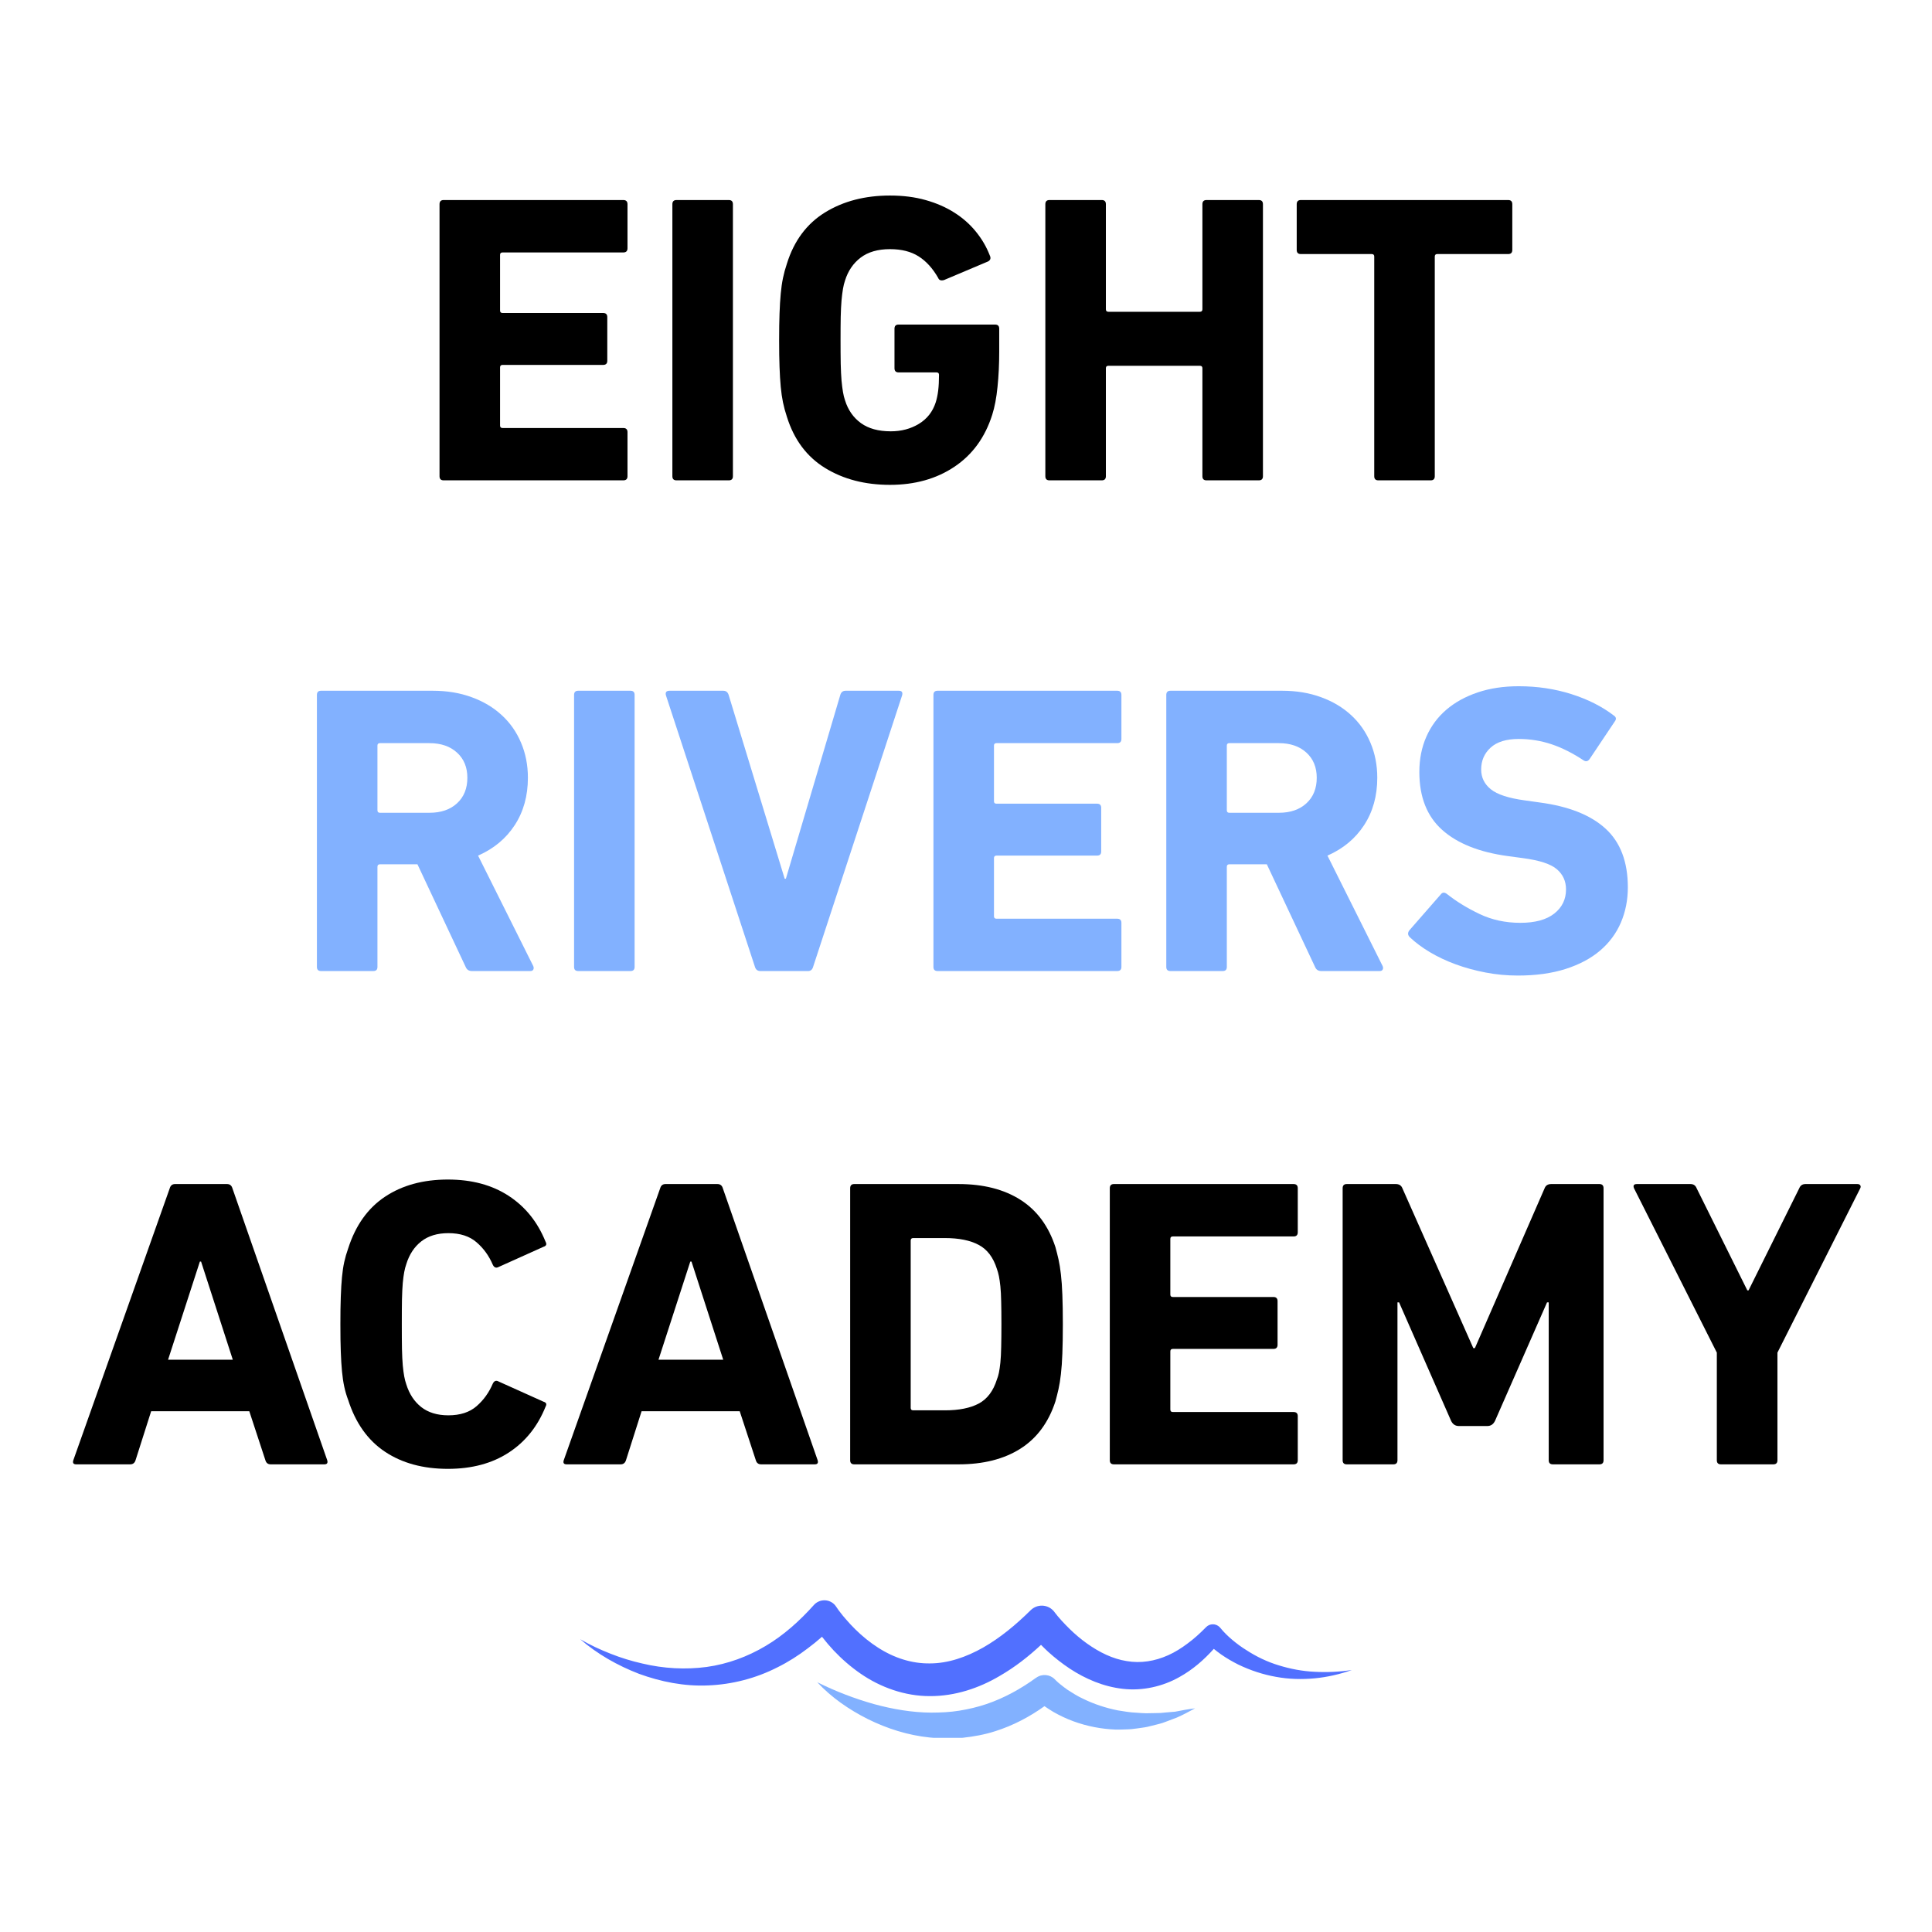 <svg xmlns="http://www.w3.org/2000/svg" xmlns:xlink="http://www.w3.org/1999/xlink" width="500" zoomAndPan="magnify" viewBox="0 0 375 375" height="500" preserveAspectRatio="xMidYMid meet" version="1.0"><defs><g></g><clipPath id="bedb87b301"><path d="M 112.5 310.312 L 262.5 310.312 L 262.5 330 L 112.5 330 Z M 112.5 310.312" clip-rule="nonzero"></path></clipPath><clipPath id="e995aba1da"><path d="M 158 325 L 232 325 L 232 337.312 L 158 337.312 Z M 158 325" clip-rule="nonzero"></path></clipPath></defs><rect x="-37.5" width="450" fill="#ffffff" y="-37.5" height="450" fill-opacity="1"></rect><rect x="-37.5" width="450" fill="#ffffff" y="-37.5" height="450" fill-opacity="1"></rect><g fill="#000000" fill-opacity="1"><g transform="translate(80.109, 93.234)"><g><path d="M 5.203 -53.594 C 5.203 -54.133 5.469 -54.406 6 -54.406 L 40.875 -54.406 C 41.414 -54.406 41.688 -54.133 41.688 -53.594 L 41.688 -45.047 C 41.688 -44.504 41.414 -44.234 40.875 -44.234 L 17.438 -44.234 C 17.113 -44.234 16.953 -44.078 16.953 -43.766 L 16.953 -32.953 C 16.953 -32.641 17.113 -32.484 17.438 -32.484 L 36.953 -32.484 C 37.492 -32.484 37.766 -32.219 37.766 -31.688 L 37.766 -23.203 C 37.766 -22.672 37.492 -22.406 36.953 -22.406 L 17.438 -22.406 C 17.113 -22.406 16.953 -22.242 16.953 -21.922 L 16.953 -10.641 C 16.953 -10.316 17.113 -10.156 17.438 -10.156 L 40.875 -10.156 C 41.414 -10.156 41.688 -9.891 41.688 -9.359 L 41.688 -0.797 C 41.688 -0.266 41.414 0 40.875 0 L 6 0 C 5.469 0 5.203 -0.266 5.203 -0.797 Z M 5.203 -53.594"></path></g></g></g><g fill="#000000" fill-opacity="1"><g transform="translate(125.305, 93.234)"><g><path d="M 5.203 -53.594 C 5.203 -54.133 5.469 -54.406 6 -54.406 L 16.156 -54.406 C 16.688 -54.406 16.953 -54.133 16.953 -53.594 L 16.953 -0.797 C 16.953 -0.266 16.688 0 16.156 0 L 6 0 C 5.469 0 5.203 -0.266 5.203 -0.797 Z M 5.203 -53.594"></path></g></g></g><g fill="#000000" fill-opacity="1"><g transform="translate(147.463, 93.234)"><g><path d="M 5.281 -12.312 C 4.957 -13.281 4.703 -14.219 4.516 -15.125 C 4.328 -16.031 4.18 -17.039 4.078 -18.156 C 3.973 -19.281 3.895 -20.562 3.844 -22 C 3.789 -23.438 3.766 -25.172 3.766 -27.203 C 3.766 -29.223 3.789 -30.953 3.844 -32.391 C 3.895 -33.836 3.973 -35.117 4.078 -36.234 C 4.18 -37.359 4.328 -38.375 4.516 -39.281 C 4.703 -40.188 4.957 -41.117 5.281 -42.078 C 6.664 -46.504 9.129 -49.812 12.672 -52 C 16.223 -54.188 20.426 -55.281 25.281 -55.281 C 27.844 -55.281 30.16 -54.984 32.234 -54.391 C 34.316 -53.805 36.172 -52.992 37.797 -51.953 C 39.422 -50.922 40.805 -49.695 41.953 -48.281 C 43.109 -46.863 44.004 -45.332 44.641 -43.688 C 44.91 -43.145 44.801 -42.742 44.312 -42.484 L 35.766 -38.875 C 35.172 -38.719 34.797 -38.852 34.641 -39.281 C 33.578 -41.145 32.312 -42.539 30.844 -43.469 C 29.375 -44.406 27.52 -44.875 25.281 -44.875 C 22.938 -44.875 21.039 -44.328 19.594 -43.234 C 18.156 -42.141 17.145 -40.66 16.562 -38.797 C 16.395 -38.316 16.258 -37.77 16.156 -37.156 C 16.051 -36.539 15.957 -35.789 15.875 -34.906 C 15.801 -34.031 15.75 -32.969 15.719 -31.719 C 15.695 -30.469 15.688 -28.961 15.688 -27.203 C 15.688 -25.441 15.695 -23.922 15.719 -22.641 C 15.75 -21.359 15.801 -20.273 15.875 -19.391 C 15.957 -18.516 16.051 -17.77 16.156 -17.156 C 16.258 -16.539 16.395 -15.992 16.562 -15.516 C 17.145 -13.648 18.172 -12.18 19.641 -11.109 C 21.109 -10.047 23.039 -9.516 25.438 -9.516 C 27.469 -9.516 29.281 -9.992 30.875 -10.953 C 32.477 -11.922 33.57 -13.312 34.156 -15.125 C 34.375 -15.812 34.535 -16.582 34.641 -17.438 C 34.742 -18.289 34.797 -19.305 34.797 -20.484 C 34.797 -20.797 34.633 -20.953 34.312 -20.953 L 26.953 -20.953 C 26.422 -20.953 26.156 -21.223 26.156 -21.766 L 26.156 -29.438 C 26.156 -29.969 26.422 -30.234 26.953 -30.234 L 45.688 -30.234 C 46.219 -30.234 46.484 -29.969 46.484 -29.438 L 46.484 -24.953 C 46.484 -22.555 46.375 -20.289 46.156 -18.156 C 45.945 -16.02 45.602 -14.207 45.125 -12.719 C 43.738 -8.344 41.297 -4.984 37.797 -2.641 C 34.305 -0.297 30.133 0.875 25.281 0.875 C 20.426 0.875 16.223 -0.219 12.672 -2.406 C 9.129 -4.594 6.664 -7.895 5.281 -12.312 Z M 5.281 -12.312"></path></g></g></g><g fill="#000000" fill-opacity="1"><g transform="translate(197.698, 93.234)"><g><path d="M 5.203 -53.594 C 5.203 -54.133 5.469 -54.406 6 -54.406 L 16.156 -54.406 C 16.688 -54.406 16.953 -54.133 16.953 -53.594 L 16.953 -33.203 C 16.953 -32.879 17.113 -32.719 17.438 -32.719 L 35.203 -32.719 C 35.523 -32.719 35.688 -32.879 35.688 -33.203 L 35.688 -53.594 C 35.688 -54.133 35.953 -54.406 36.484 -54.406 L 46.641 -54.406 C 47.172 -54.406 47.438 -54.133 47.438 -53.594 L 47.438 -0.797 C 47.438 -0.266 47.172 0 46.641 0 L 36.484 0 C 35.953 0 35.688 -0.266 35.688 -0.797 L 35.688 -21.766 C 35.688 -22.078 35.523 -22.234 35.203 -22.234 L 17.438 -22.234 C 17.113 -22.234 16.953 -22.078 16.953 -21.766 L 16.953 -0.797 C 16.953 -0.266 16.688 0 16.156 0 L 6 0 C 5.469 0 5.203 -0.266 5.203 -0.797 Z M 5.203 -53.594"></path></g></g></g><g fill="#000000" fill-opacity="1"><g transform="translate(250.333, 93.234)"><g><path d="M 17.203 0 C 16.672 0 16.406 -0.266 16.406 -0.797 L 16.406 -43.438 C 16.406 -43.758 16.242 -43.922 15.922 -43.922 L 2.156 -43.922 C 1.625 -43.922 1.359 -44.188 1.359 -44.719 L 1.359 -53.594 C 1.359 -54.133 1.625 -54.406 2.156 -54.406 L 42.406 -54.406 C 42.938 -54.406 43.203 -54.133 43.203 -53.594 L 43.203 -44.719 C 43.203 -44.188 42.938 -43.922 42.406 -43.922 L 28.641 -43.922 C 28.316 -43.922 28.156 -43.758 28.156 -43.438 L 28.156 -0.797 C 28.156 -0.266 27.891 0 27.359 0 Z M 17.203 0"></path></g></g></g><g fill="#82b1ff" fill-opacity="1"><g transform="translate(56.309, 188.479)"><g><path d="M 27.047 -30.719 C 29.285 -30.719 31.07 -31.332 32.406 -32.562 C 33.738 -33.789 34.406 -35.441 34.406 -37.516 C 34.406 -39.547 33.738 -41.172 32.406 -42.391 C 31.07 -43.617 29.285 -44.234 27.047 -44.234 L 17.438 -44.234 C 17.113 -44.234 16.953 -44.078 16.953 -43.766 L 16.953 -31.203 C 16.953 -30.879 17.113 -30.719 17.438 -30.719 Z M 35.281 0 C 34.695 0 34.297 -0.266 34.078 -0.797 L 24.719 -20.719 L 17.438 -20.719 C 17.113 -20.719 16.953 -20.555 16.953 -20.234 L 16.953 -0.797 C 16.953 -0.266 16.688 0 16.156 0 L 6 0 C 5.469 0 5.203 -0.266 5.203 -0.797 L 5.203 -53.594 C 5.203 -54.133 5.469 -54.406 6 -54.406 L 27.688 -54.406 C 30.457 -54.406 32.973 -53.988 35.234 -53.156 C 37.504 -52.332 39.453 -51.172 41.078 -49.672 C 42.703 -48.18 43.953 -46.395 44.828 -44.312 C 45.711 -42.238 46.156 -39.973 46.156 -37.516 C 46.156 -33.992 45.301 -30.926 43.594 -28.312 C 41.895 -25.707 39.523 -23.738 36.484 -22.406 L 47.203 -0.953 C 47.305 -0.691 47.305 -0.469 47.203 -0.281 C 47.098 -0.094 46.91 0 46.641 0 Z M 35.281 0"></path></g></g></g><g fill="#82b1ff" fill-opacity="1"><g transform="translate(106.224, 188.479)"><g><path d="M 5.203 -53.594 C 5.203 -54.133 5.469 -54.406 6 -54.406 L 16.156 -54.406 C 16.688 -54.406 16.953 -54.133 16.953 -53.594 L 16.953 -0.797 C 16.953 -0.266 16.688 0 16.156 0 L 6 0 C 5.469 0 5.203 -0.266 5.203 -0.797 Z M 5.203 -53.594"></path></g></g></g><g fill="#82b1ff" fill-opacity="1"><g transform="translate(128.382, 188.479)"><g><path d="M 19.203 0 C 18.672 0 18.32 -0.266 18.156 -0.797 L 0.875 -53.516 C 0.719 -54.109 0.957 -54.406 1.594 -54.406 L 12 -54.406 C 12.531 -54.406 12.879 -54.133 13.047 -53.594 L 23.922 -17.922 L 24.156 -17.922 L 34.719 -53.594 C 34.875 -54.133 35.223 -54.406 35.766 -54.406 L 46.078 -54.406 C 46.66 -54.406 46.875 -54.109 46.719 -53.516 L 29.438 -0.797 C 29.281 -0.266 28.961 0 28.484 0 Z M 19.203 0"></path></g></g></g><g fill="#82b1ff" fill-opacity="1"><g transform="translate(175.977, 188.479)"><g><path d="M 5.203 -53.594 C 5.203 -54.133 5.469 -54.406 6 -54.406 L 40.875 -54.406 C 41.414 -54.406 41.688 -54.133 41.688 -53.594 L 41.688 -45.047 C 41.688 -44.504 41.414 -44.234 40.875 -44.234 L 17.438 -44.234 C 17.113 -44.234 16.953 -44.078 16.953 -43.766 L 16.953 -32.953 C 16.953 -32.641 17.113 -32.484 17.438 -32.484 L 36.953 -32.484 C 37.492 -32.484 37.766 -32.219 37.766 -31.688 L 37.766 -23.203 C 37.766 -22.672 37.492 -22.406 36.953 -22.406 L 17.438 -22.406 C 17.113 -22.406 16.953 -22.242 16.953 -21.922 L 16.953 -10.641 C 16.953 -10.316 17.113 -10.156 17.438 -10.156 L 40.875 -10.156 C 41.414 -10.156 41.688 -9.891 41.688 -9.359 L 41.688 -0.797 C 41.688 -0.266 41.414 0 40.875 0 L 6 0 C 5.469 0 5.203 -0.266 5.203 -0.797 Z M 5.203 -53.594"></path></g></g></g><g fill="#82b1ff" fill-opacity="1"><g transform="translate(221.173, 188.479)"><g><path d="M 27.047 -30.719 C 29.285 -30.719 31.07 -31.332 32.406 -32.562 C 33.738 -33.789 34.406 -35.441 34.406 -37.516 C 34.406 -39.547 33.738 -41.172 32.406 -42.391 C 31.07 -43.617 29.285 -44.234 27.047 -44.234 L 17.438 -44.234 C 17.113 -44.234 16.953 -44.078 16.953 -43.766 L 16.953 -31.203 C 16.953 -30.879 17.113 -30.719 17.438 -30.719 Z M 35.281 0 C 34.695 0 34.297 -0.266 34.078 -0.797 L 24.719 -20.719 L 17.438 -20.719 C 17.113 -20.719 16.953 -20.555 16.953 -20.234 L 16.953 -0.797 C 16.953 -0.266 16.688 0 16.156 0 L 6 0 C 5.469 0 5.203 -0.266 5.203 -0.797 L 5.203 -53.594 C 5.203 -54.133 5.469 -54.406 6 -54.406 L 27.688 -54.406 C 30.457 -54.406 32.973 -53.988 35.234 -53.156 C 37.504 -52.332 39.453 -51.172 41.078 -49.672 C 42.703 -48.18 43.953 -46.395 44.828 -44.312 C 45.711 -42.238 46.156 -39.973 46.156 -37.516 C 46.156 -33.992 45.301 -30.926 43.594 -28.312 C 41.895 -25.707 39.523 -23.738 36.484 -22.406 L 47.203 -0.953 C 47.305 -0.691 47.305 -0.469 47.203 -0.281 C 47.098 -0.094 46.91 0 46.641 0 Z M 35.281 0"></path></g></g></g><g fill="#82b1ff" fill-opacity="1"><g transform="translate(271.088, 188.479)"><g><path d="M 23.516 0.875 C 21.379 0.875 19.285 0.676 17.234 0.281 C 15.18 -0.113 13.25 -0.645 11.438 -1.312 C 9.625 -1.977 7.957 -2.766 6.438 -3.672 C 4.914 -4.586 3.625 -5.551 2.562 -6.562 C 2.133 -6.988 2.109 -7.441 2.484 -7.922 L 8.562 -14.875 C 8.883 -15.301 9.285 -15.328 9.766 -14.953 C 11.578 -13.516 13.68 -12.223 16.078 -11.078 C 18.484 -9.93 21.125 -9.359 24 -9.359 C 26.875 -9.359 29.07 -9.957 30.594 -11.156 C 32.113 -12.352 32.875 -13.914 32.875 -15.844 C 32.875 -17.438 32.285 -18.738 31.109 -19.75 C 29.941 -20.77 27.734 -21.492 24.484 -21.922 L 21.594 -22.312 C 16.051 -23.062 11.801 -24.754 8.844 -27.391 C 5.883 -30.035 4.406 -33.785 4.406 -38.641 C 4.406 -41.148 4.859 -43.43 5.766 -45.484 C 6.672 -47.535 7.961 -49.281 9.641 -50.719 C 11.316 -52.156 13.344 -53.273 15.719 -54.078 C 18.094 -54.879 20.75 -55.281 23.688 -55.281 C 27.312 -55.281 30.723 -54.77 33.922 -53.75 C 37.117 -52.738 39.863 -51.352 42.156 -49.594 C 42.633 -49.281 42.688 -48.883 42.312 -48.406 L 37.438 -41.125 C 37.113 -40.695 36.738 -40.613 36.312 -40.875 C 34.238 -42.258 32.176 -43.301 30.125 -44 C 28.07 -44.695 25.926 -45.047 23.688 -45.047 C 21.281 -45.047 19.461 -44.484 18.234 -43.359 C 17.016 -42.242 16.406 -40.832 16.406 -39.125 C 16.406 -37.57 17.031 -36.289 18.281 -35.281 C 19.531 -34.27 21.727 -33.551 24.875 -33.125 L 27.766 -32.719 C 33.41 -31.969 37.672 -30.273 40.547 -27.641 C 43.43 -25.004 44.875 -21.203 44.875 -16.234 C 44.875 -13.785 44.422 -11.504 43.516 -9.391 C 42.609 -7.285 41.258 -5.473 39.469 -3.953 C 37.688 -2.441 35.461 -1.258 32.797 -0.406 C 30.129 0.445 27.035 0.875 23.516 0.875 Z M 23.516 0.875"></path></g></g></g><g fill="#000000" fill-opacity="1"><g transform="translate(13.107, 284.229)"><g><path d="M 32.078 -20.312 L 25.922 -39.359 L 25.688 -39.359 L 19.516 -20.312 Z M 19.844 -53.594 C 20 -54.133 20.344 -54.406 20.875 -54.406 L 30.953 -54.406 C 31.492 -54.406 31.844 -54.133 32 -53.594 L 50.406 -0.797 C 50.562 -0.266 50.375 0 49.844 0 L 39.438 0 C 38.906 0 38.562 -0.266 38.406 -0.797 L 35.281 -10.312 L 16.234 -10.312 L 13.203 -0.797 C 13.035 -0.266 12.688 0 12.156 0 L 1.688 0 C 1.145 0 0.957 -0.266 1.125 -0.797 Z M 19.844 -53.594"></path></g></g></g><g fill="#000000" fill-opacity="1"><g transform="translate(62.303, 284.229)"><g><path d="M 5.281 -12.484 C 4.957 -13.336 4.703 -14.203 4.516 -15.078 C 4.328 -15.961 4.18 -16.953 4.078 -18.047 C 3.973 -19.141 3.895 -20.414 3.844 -21.875 C 3.789 -23.344 3.766 -25.117 3.766 -27.203 C 3.766 -29.273 3.789 -31.047 3.844 -32.516 C 3.895 -33.984 3.973 -35.266 4.078 -36.359 C 4.18 -37.453 4.328 -38.426 4.516 -39.281 C 4.703 -40.133 4.957 -41.016 5.281 -41.922 C 6.719 -46.398 9.102 -49.742 12.438 -51.953 C 15.77 -54.172 19.836 -55.281 24.641 -55.281 C 29.273 -55.281 33.207 -54.223 36.438 -52.109 C 39.664 -50.004 42.051 -47.035 43.594 -43.203 C 43.863 -42.723 43.734 -42.398 43.203 -42.234 L 34.484 -38.312 C 34.004 -38.051 33.629 -38.188 33.359 -38.719 C 32.609 -40.477 31.551 -41.941 30.188 -43.109 C 28.832 -44.285 27.008 -44.875 24.719 -44.875 C 22.582 -44.875 20.832 -44.344 19.469 -43.281 C 18.113 -42.219 17.145 -40.75 16.562 -38.875 C 16.395 -38.395 16.258 -37.875 16.156 -37.312 C 16.051 -36.758 15.957 -36.055 15.875 -35.203 C 15.801 -34.348 15.75 -33.281 15.719 -32 C 15.695 -30.719 15.688 -29.117 15.688 -27.203 C 15.688 -25.273 15.695 -23.672 15.719 -22.391 C 15.75 -21.117 15.801 -20.055 15.875 -19.203 C 15.957 -18.348 16.051 -17.641 16.156 -17.078 C 16.258 -16.516 16.395 -15.992 16.562 -15.516 C 17.145 -13.648 18.113 -12.18 19.469 -11.109 C 20.832 -10.047 22.582 -9.516 24.719 -9.516 C 27.008 -9.516 28.832 -10.102 30.188 -11.281 C 31.551 -12.457 32.609 -13.926 33.359 -15.688 C 33.629 -16.219 34.004 -16.348 34.484 -16.078 L 43.203 -12.156 C 43.734 -12 43.863 -11.68 43.594 -11.203 C 42.051 -7.359 39.664 -4.383 36.438 -2.281 C 33.207 -0.176 29.273 0.875 24.641 0.875 C 19.836 0.875 15.77 -0.227 12.438 -2.438 C 9.102 -4.656 6.719 -8.004 5.281 -12.484 Z M 5.281 -12.484"></path></g></g></g><g fill="#000000" fill-opacity="1"><g transform="translate(108.298, 284.229)"><g><path d="M 32.078 -20.312 L 25.922 -39.359 L 25.688 -39.359 L 19.516 -20.312 Z M 19.844 -53.594 C 20 -54.133 20.344 -54.406 20.875 -54.406 L 30.953 -54.406 C 31.492 -54.406 31.844 -54.133 32 -53.594 L 50.406 -0.797 C 50.562 -0.266 50.375 0 49.844 0 L 39.438 0 C 38.906 0 38.562 -0.266 38.406 -0.797 L 35.281 -10.312 L 16.234 -10.312 L 13.203 -0.797 C 13.035 -0.266 12.688 0 12.156 0 L 1.688 0 C 1.145 0 0.957 -0.266 1.125 -0.797 Z M 19.844 -53.594"></path></g></g></g><g fill="#000000" fill-opacity="1"><g transform="translate(159.813, 284.229)"><g><path d="M 16.953 -10.953 C 16.953 -10.641 17.113 -10.484 17.438 -10.484 L 23.594 -10.484 C 26.32 -10.484 28.508 -10.922 30.156 -11.797 C 31.812 -12.68 32.988 -14.242 33.688 -16.484 C 33.844 -16.859 33.973 -17.297 34.078 -17.797 C 34.18 -18.305 34.273 -18.957 34.359 -19.75 C 34.441 -20.551 34.492 -21.551 34.516 -22.75 C 34.547 -23.957 34.562 -25.441 34.562 -27.203 C 34.562 -28.961 34.547 -30.426 34.516 -31.594 C 34.492 -32.77 34.441 -33.758 34.359 -34.562 C 34.273 -35.363 34.18 -36.016 34.078 -36.516 C 33.973 -37.023 33.844 -37.492 33.688 -37.922 C 32.988 -40.16 31.812 -41.719 30.156 -42.594 C 28.508 -43.477 26.32 -43.922 23.594 -43.922 L 17.438 -43.922 C 17.113 -43.922 16.953 -43.758 16.953 -43.438 Z M 5.203 -53.594 C 5.203 -54.133 5.469 -54.406 6 -54.406 L 26.234 -54.406 C 31.035 -54.406 35.035 -53.391 38.234 -51.359 C 41.441 -49.328 43.711 -46.258 45.047 -42.156 C 45.254 -41.414 45.453 -40.629 45.641 -39.797 C 45.828 -38.973 45.984 -38 46.109 -36.875 C 46.242 -35.758 46.336 -34.426 46.391 -32.875 C 46.453 -31.332 46.484 -29.441 46.484 -27.203 C 46.484 -24.961 46.453 -23.066 46.391 -21.516 C 46.336 -19.973 46.242 -18.641 46.109 -17.516 C 45.984 -16.398 45.828 -15.426 45.641 -14.594 C 45.453 -13.77 45.254 -12.984 45.047 -12.234 C 43.711 -8.129 41.441 -5.062 38.234 -3.031 C 35.035 -1.008 31.035 0 26.234 0 L 6 0 C 5.469 0 5.203 -0.266 5.203 -0.797 Z M 5.203 -53.594"></path></g></g></g><g fill="#000000" fill-opacity="1"><g transform="translate(210.208, 284.229)"><g><path d="M 5.203 -53.594 C 5.203 -54.133 5.469 -54.406 6 -54.406 L 40.875 -54.406 C 41.414 -54.406 41.688 -54.133 41.688 -53.594 L 41.688 -45.047 C 41.688 -44.504 41.414 -44.234 40.875 -44.234 L 17.438 -44.234 C 17.113 -44.234 16.953 -44.078 16.953 -43.766 L 16.953 -32.953 C 16.953 -32.641 17.113 -32.484 17.438 -32.484 L 36.953 -32.484 C 37.492 -32.484 37.766 -32.219 37.766 -31.688 L 37.766 -23.203 C 37.766 -22.672 37.492 -22.406 36.953 -22.406 L 17.438 -22.406 C 17.113 -22.406 16.953 -22.242 16.953 -21.922 L 16.953 -10.641 C 16.953 -10.316 17.113 -10.156 17.438 -10.156 L 40.875 -10.156 C 41.414 -10.156 41.688 -9.891 41.688 -9.359 L 41.688 -0.797 C 41.688 -0.266 41.414 0 40.875 0 L 6 0 C 5.469 0 5.203 -0.266 5.203 -0.797 Z M 5.203 -53.594"></path></g></g></g><g fill="#000000" fill-opacity="1"><g transform="translate(255.404, 284.229)"><g><path d="M 5.203 -53.594 C 5.203 -54.133 5.469 -54.406 6 -54.406 L 15.516 -54.406 C 16.16 -54.406 16.586 -54.133 16.797 -53.594 L 30.562 -22.562 L 30.875 -22.562 L 44.406 -53.594 C 44.613 -54.133 45.039 -54.406 45.688 -54.406 L 55.047 -54.406 C 55.578 -54.406 55.844 -54.133 55.844 -53.594 L 55.844 -0.797 C 55.844 -0.266 55.578 0 55.047 0 L 46 0 C 45.469 0 45.203 -0.266 45.203 -0.797 L 45.203 -31.438 L 44.875 -31.438 L 34.797 -8.484 C 34.473 -7.785 33.969 -7.438 33.281 -7.438 L 27.766 -7.438 C 27.066 -7.438 26.555 -7.785 26.234 -8.484 L 16.156 -31.438 L 15.844 -31.438 L 15.844 -0.797 C 15.844 -0.266 15.578 0 15.047 0 L 6 0 C 5.469 0 5.203 -0.266 5.203 -0.797 Z M 5.203 -53.594"></path></g></g></g><g fill="#000000" fill-opacity="1"><g transform="translate(316.438, 284.229)"><g><path d="M 17.594 0 C 17.062 0 16.797 -0.266 16.797 -0.797 L 16.797 -21.688 L 0.719 -53.594 C 0.508 -54.133 0.695 -54.406 1.281 -54.406 L 11.688 -54.406 C 12.27 -54.406 12.664 -54.133 12.875 -53.594 L 22.719 -33.766 L 22.953 -33.766 L 32.797 -53.594 C 33.016 -54.133 33.414 -54.406 34 -54.406 L 44.078 -54.406 C 44.348 -54.406 44.535 -54.32 44.641 -54.156 C 44.742 -54 44.742 -53.812 44.641 -53.594 L 28.562 -21.688 L 28.562 -0.797 C 28.562 -0.266 28.297 0 27.766 0 Z M 17.594 0"></path></g></g></g><g clip-path="url(#bedb87b301)"><path fill="#5170ff" d="M 262.387 324.152 C 260.09 324.965 257.668 325.523 255.188 325.762 C 252.711 325.996 250.16 325.941 247.664 325.473 C 245.168 325.035 242.707 324.223 240.375 323.102 C 239.215 322.523 238.094 321.871 237.027 321.129 C 236.539 320.785 236.07 320.426 235.598 320.043 C 233.719 322.141 231.527 324.078 228.906 325.523 C 225.703 327.336 221.777 328.238 217.98 327.805 C 214.18 327.387 210.672 325.867 207.668 323.898 C 206.168 322.902 204.758 321.801 203.438 320.605 C 202.965 320.172 202.516 319.719 202.062 319.266 C 199.637 321.527 196.98 323.609 193.992 325.328 C 190.07 327.641 185.402 329.234 180.52 329.215 C 175.633 329.234 170.859 327.496 167.043 324.855 C 165.125 323.535 163.387 322.016 161.812 320.352 C 161.035 319.52 160.293 318.652 159.605 317.766 C 159.59 317.746 159.57 317.711 159.555 317.691 C 158.684 318.469 157.762 319.211 156.82 319.918 C 154.977 321.328 152.988 322.594 150.906 323.625 C 146.727 325.762 142.098 326.953 137.465 327.137 C 132.836 327.352 128.258 326.43 124.043 324.891 C 119.867 323.281 115.941 321.059 112.613 318.164 C 114.512 319.285 116.484 320.188 118.508 320.984 C 120.516 321.781 122.578 322.414 124.66 322.883 C 128.82 323.879 133.07 324.098 137.16 323.555 C 141.246 322.992 145.137 321.547 148.629 319.465 C 152.137 317.387 155.23 314.598 157.98 311.523 C 158.992 310.402 160.711 310.312 161.832 311.309 C 161.996 311.453 162.156 311.633 162.266 311.812 L 162.395 311.996 C 162.574 312.285 162.898 312.719 163.172 313.062 C 163.461 313.441 163.75 313.805 164.074 314.164 C 164.691 314.891 165.34 315.594 166.027 316.266 C 167.387 317.602 168.852 318.797 170.406 319.789 C 173.516 321.801 176.992 322.922 180.5 322.867 C 184.008 322.867 187.535 321.652 190.828 319.789 C 194.121 317.91 197.16 315.395 200 312.59 L 200.055 312.539 C 201.266 311.344 203.219 311.363 204.395 312.574 C 204.504 312.684 204.613 312.809 204.684 312.918 C 204.828 313.117 205.082 313.441 205.316 313.715 C 205.551 313.984 205.789 314.273 206.043 314.547 C 206.547 315.09 207.055 315.629 207.598 316.156 C 208.664 317.203 209.805 318.164 210.996 319.012 C 213.387 320.715 215.988 321.996 218.684 322.414 C 221.379 322.883 224.148 322.449 226.754 321.273 C 228.055 320.695 229.32 319.898 230.516 318.996 C 231.727 318.109 232.867 317.078 233.953 315.973 L 234.098 315.828 C 234.82 315.09 235.996 315.09 236.719 315.812 C 236.773 315.867 236.848 315.938 236.902 316.012 C 237.152 316.336 237.57 316.789 237.949 317.168 C 238.348 317.566 238.766 317.945 239.199 318.309 C 240.066 319.031 240.988 319.719 241.965 320.316 C 243.883 321.562 246 322.578 248.223 323.246 C 250.449 323.934 252.801 324.387 255.188 324.492 C 257.539 324.621 259.965 324.512 262.387 324.152 Z M 262.387 324.152" fill-opacity="1" fill-rule="nonzero"></path></g><g clip-path="url(#e995aba1da)"><path fill="#82b1ff" d="M 231.961 331.586 C 230.824 332.199 229.648 332.852 228.434 333.375 L 226.57 334.082 L 225.633 334.426 C 225.305 334.535 224.98 334.605 224.656 334.695 L 222.684 335.184 C 222.012 335.328 221.344 335.383 220.676 335.492 L 219.66 335.617 C 219.316 335.656 218.973 335.656 218.629 335.672 C 217.945 335.691 217.258 335.727 216.551 335.711 C 213.781 335.602 210.996 335.074 208.34 334.098 C 207 333.609 205.715 332.996 204.469 332.289 C 203.887 331.93 203.293 331.566 202.73 331.168 C 199.855 333.23 196.637 334.93 193.199 336.016 C 191.137 336.688 189 337.066 186.867 337.301 C 184.715 337.5 182.562 337.48 180.445 337.246 C 176.211 336.812 172.16 335.512 168.469 333.684 C 164.797 331.84 161.379 329.488 158.629 326.52 C 162.23 328.312 165.902 329.703 169.609 330.754 C 173.316 331.766 177.062 332.398 180.754 332.418 C 182.598 332.418 184.426 332.328 186.215 332.039 C 188.008 331.746 189.777 331.332 191.48 330.754 C 194.898 329.594 198.117 327.824 201.102 325.652 L 201.121 325.652 C 202.242 324.836 203.762 324.984 204.703 325.922 L 204.918 326.141 C 205.012 326.23 205.102 326.32 205.207 326.41 C 205.406 326.594 205.605 326.773 205.844 326.953 C 206.258 327.316 206.746 327.641 207.199 327.984 C 208.156 328.602 209.152 329.234 210.219 329.723 C 212.316 330.754 214.598 331.512 216.965 331.984 C 218.16 332.164 219.355 332.398 220.586 332.434 C 221.199 332.473 221.816 332.543 222.43 332.543 L 224.312 332.508 C 224.617 332.508 224.945 332.508 225.25 332.488 L 226.191 332.398 L 228.109 332.234 C 229.375 331.984 230.641 331.746 231.961 331.586 Z M 231.961 331.586" fill-opacity="1" fill-rule="nonzero"></path></g></svg>